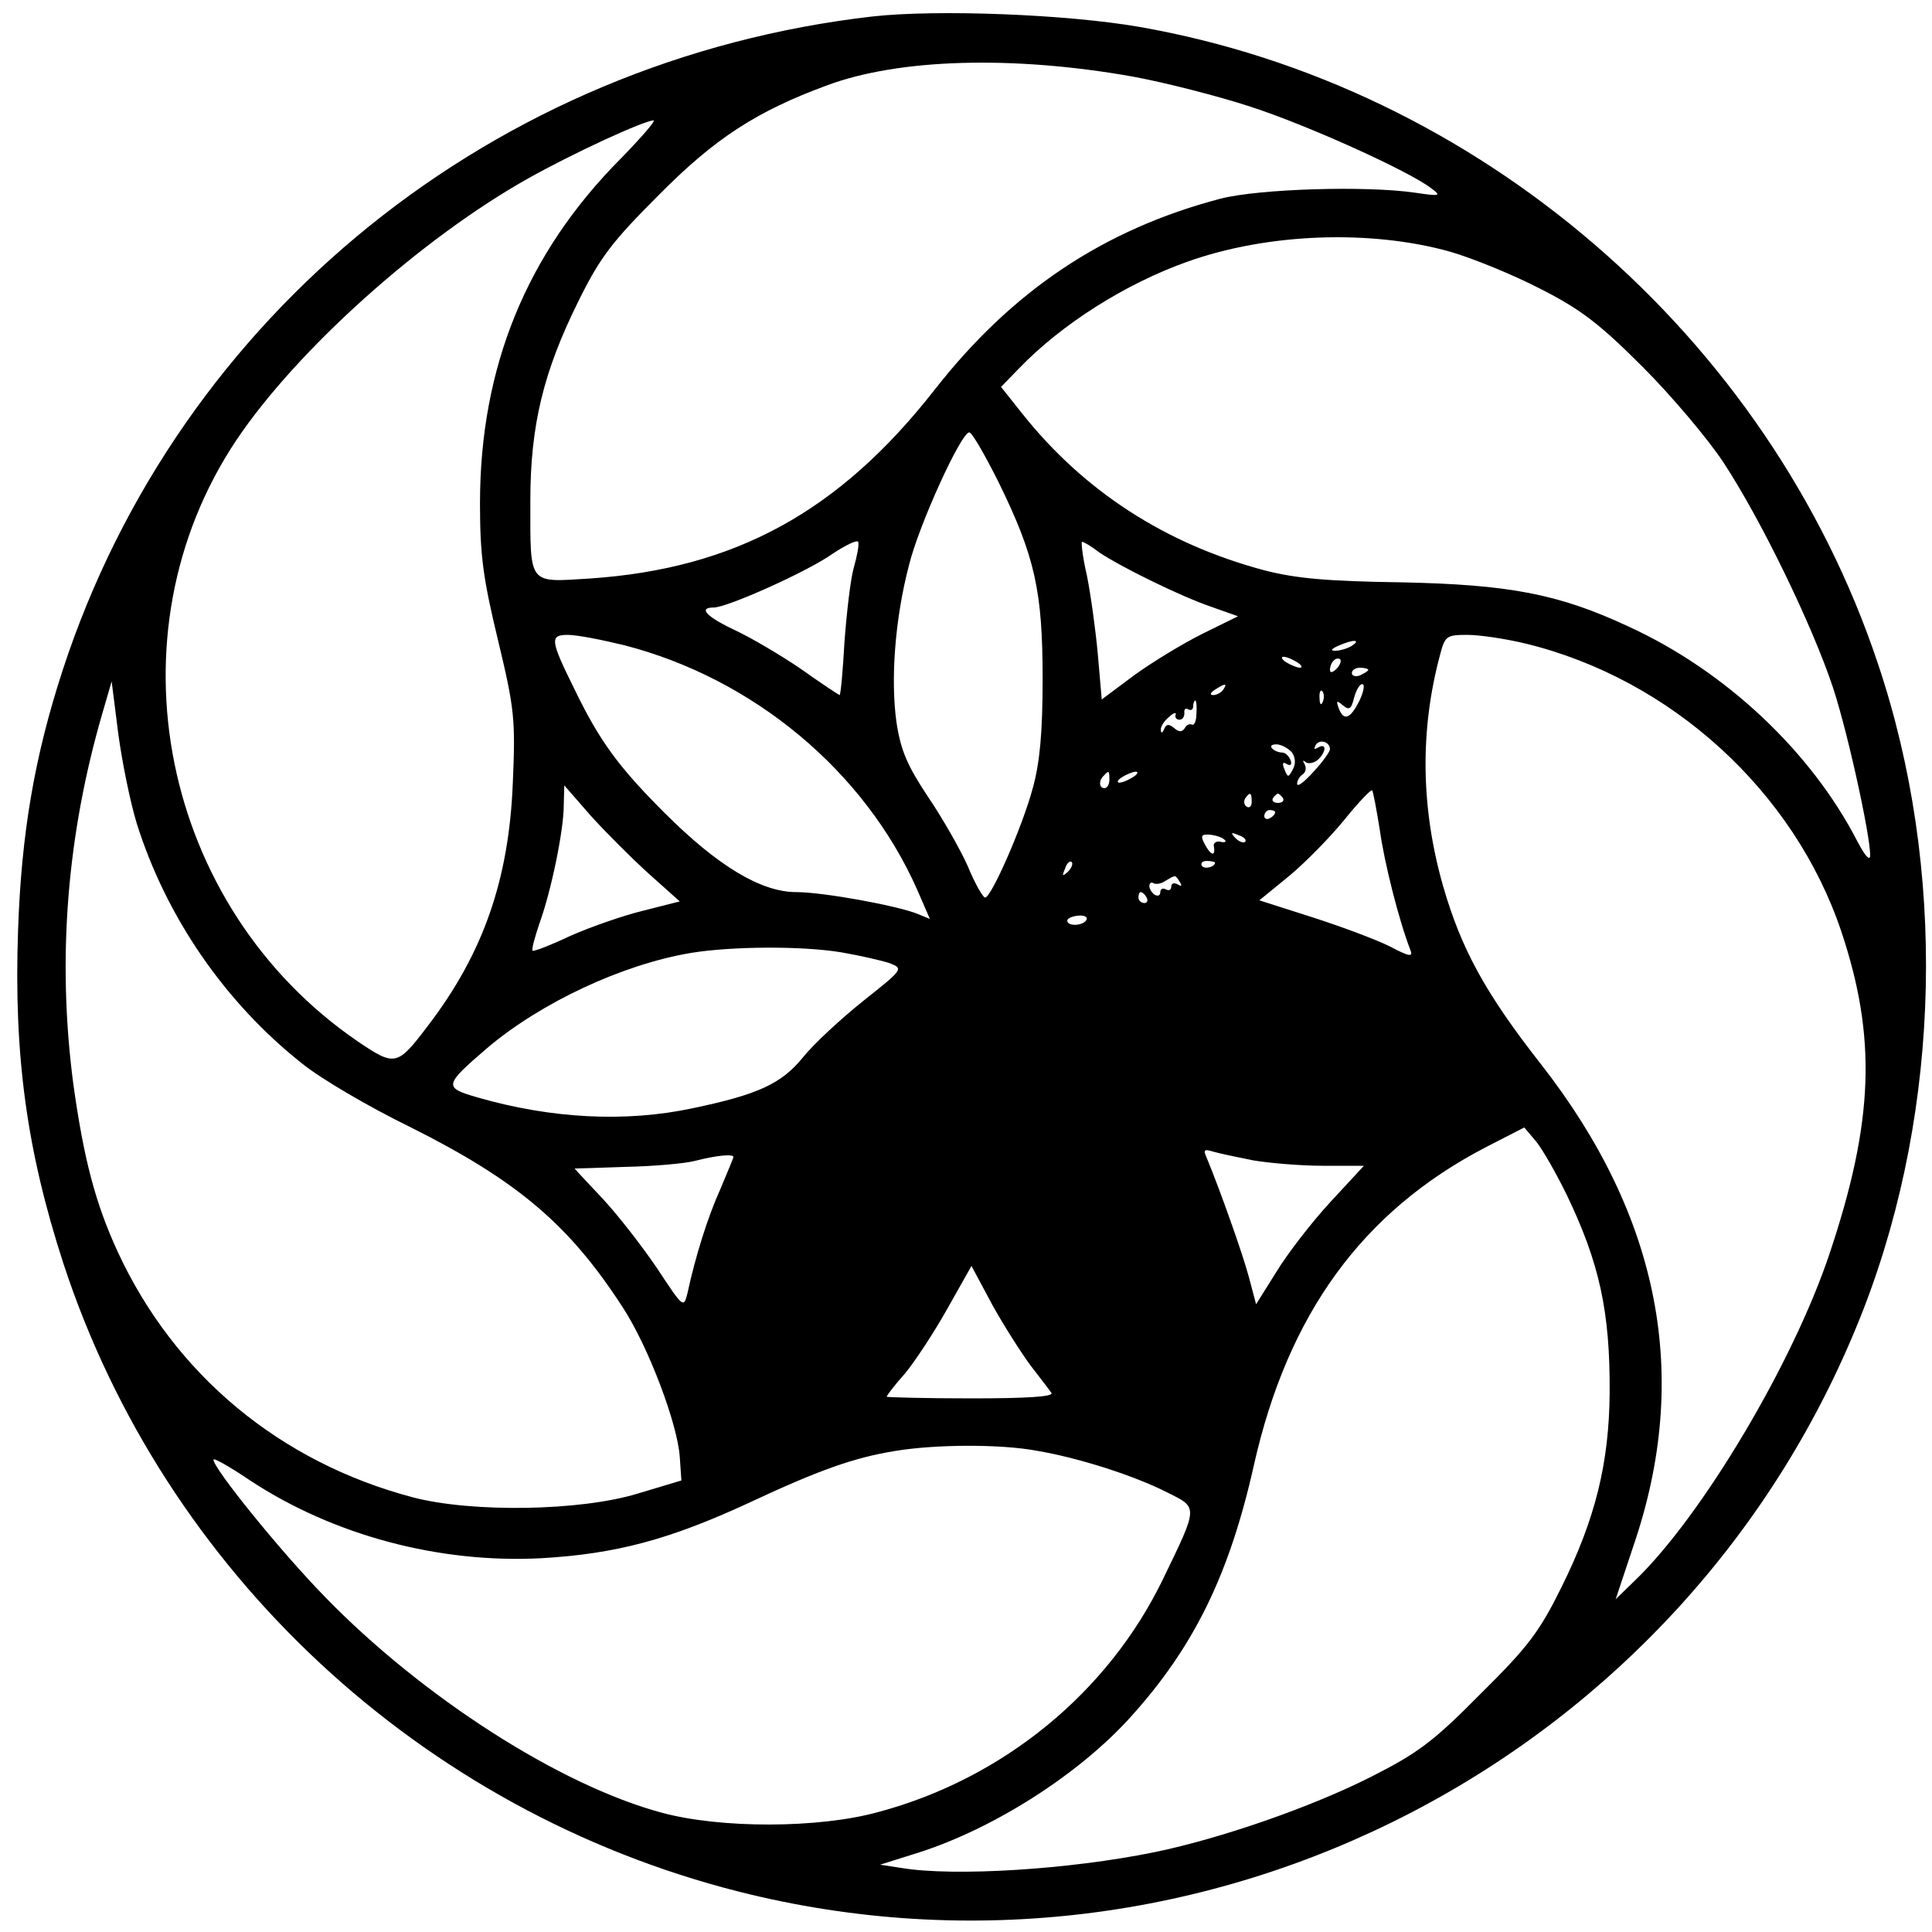 <?xml version="1.0" standalone="no"?>
<!DOCTYPE svg PUBLIC "-//W3C//DTD SVG 20010904//EN"
 "http://www.w3.org/TR/2001/REC-SVG-20010904/DTD/svg10.dtd">
<svg version="1.0" xmlns="http://www.w3.org/2000/svg"
 width="353pt" height="353pt" viewBox="0 0 353 353"
 preserveAspectRatio="xMidYMid meet">
<g transform="translate(0,353) scale(0.1,-0.1)"
fill="#000000" stroke="none">
<path d="M1595 3500 c-691 -79 -1267 -543 -1480 -1193 -52 -159 -76 -300 -82
-477 -8 -229 16 -403 83 -609 185 -564 654 -1000 1233 -1147 852 -216 1739
244 2057 1067 141 366 151 803 25 1177 -200 599 -731 1055 -1350 1163 -133 23
-368 32 -486 19z m475 -110 c60 -11 157 -36 215 -55 105 -34 290 -118 330
-149 19 -14 17 -15 -30 -8 -90 13 -285 7 -355 -11 -213 -56 -381 -168 -523
-350 -174 -222 -364 -326 -629 -344 -114 -7 -109 -14 -109 142 0 138 24 236
88 365 40 81 62 109 148 195 101 102 178 152 306 199 131 49 340 55 559 16z
m-936 -150 c-172 -173 -257 -381 -257 -630 0 -96 6 -138 33 -250 30 -125 32
-144 27 -260 -7 -177 -54 -312 -155 -444 -56 -74 -60 -75 -128 -29 -360 246
-460 743 -222 1099 110 164 337 368 533 478 82 46 210 105 229 106 5 0 -22
-31 -60 -70z m1516 -170 c41 -12 115 -42 165 -68 73 -37 108 -64 186 -142 52
-52 119 -131 148 -175 69 -105 162 -297 200 -411 30 -91 75 -303 67 -311 -3
-3 -12 10 -22 29 -84 164 -241 312 -418 393 -128 60 -219 77 -416 81 -135 2
-192 7 -250 22 -180 48 -329 144 -442 286 l-39 49 33 34 c78 81 195 155 308
195 146 52 334 59 480 18z m-825 -422 c66 -135 80 -198 80 -358 0 -98 -5 -153
-18 -200 -19 -71 -76 -200 -87 -200 -4 0 -19 26 -32 58 -14 31 -47 89 -73 127
-37 56 -49 83 -57 135 -11 78 -3 189 23 288 18 73 95 242 110 242 5 0 29 -42
54 -92z m-265 -155 c-6 -21 -13 -82 -17 -135 -3 -54 -7 -98 -9 -98 -1 0 -33
21 -71 48 -38 26 -93 58 -121 71 -51 24 -67 41 -38 41 25 0 172 66 217 98 24
16 45 26 47 22 2 -5 -2 -26 -8 -47z m448 28 c40 -27 150 -81 206 -100 l48 -17
-65 -32 c-36 -18 -92 -52 -125 -76 l-59 -44 -7 81 c-4 45 -13 110 -20 145 -8
34 -11 62 -9 62 3 0 17 -8 31 -19z m-867 -170 c236 -61 439 -230 535 -447 l23
-53 -22 9 c-36 15 -173 40 -222 40 -64 0 -143 47 -241 145 -83 83 -118 130
-164 225 -45 91 -46 100 -12 100 16 0 62 -9 103 -19z m1647 3 c266 -65 490
-270 576 -525 65 -194 60 -347 -21 -589 -67 -201 -234 -481 -356 -598 l-35
-34 33 99 c105 308 48 600 -169 878 -102 130 -146 211 -179 325 -41 143 -43
285 -6 423 9 35 12 37 50 37 22 0 70 -7 107 -16z m-318 -4 c-8 -5 -22 -9 -30
-9 -10 0 -8 3 5 9 27 12 43 12 25 0z m-100 -30 c8 -5 11 -10 5 -10 -5 0 -17 5
-25 10 -8 5 -10 10 -5 10 6 0 17 -5 25 -10z m72 -12 c-7 -7 -12 -8 -12 -2 0 6
3 14 7 17 3 4 9 5 12 2 2 -3 -1 -11 -7 -17z m58 -2 c0 -2 -7 -6 -15 -10 -8 -3
-15 -1 -15 4 0 6 7 10 15 10 8 0 15 -2 15 -4z m-2250 -281 c54 -171 161 -327
303 -439 32 -26 120 -78 196 -115 198 -99 292 -180 389 -330 47 -72 100 -213
104 -273 l3 -43 -80 -24 c-105 -32 -302 -35 -410 -7 -243 64 -436 224 -540
449 -41 89 -62 170 -81 306 -30 228 -12 456 54 681 l16 55 12 -95 c7 -52 22
-126 34 -165z m1985 245 c-3 -5 -12 -10 -18 -10 -7 0 -6 4 3 10 19 12 23 12
15 0z m249 -20 c-17 -34 -29 -38 -38 -14 -5 14 -4 15 8 5 11 -9 15 -7 20 14 4
14 10 25 15 25 5 0 3 -13 -5 -30z m-67 -2 c-3 -8 -6 -5 -6 6 -1 11 2 17 5 13
3 -3 4 -12 1 -19z m-231 -22 c0 -13 -4 -22 -8 -20 -4 2 -10 0 -13 -6 -5 -8
-11 -8 -20 0 -10 8 -14 7 -18 -2 -3 -8 -6 -8 -6 -2 -1 6 6 17 15 24 8 8 14 9
12 4 -2 -5 2 -9 7 -9 6 0 9 6 9 12 -1 7 2 10 7 7 5 -3 9 0 9 5 0 6 2 11 4 11
2 0 3 -11 2 -24z m244 -65 c0 -4 -13 -23 -30 -41 -16 -18 -30 -29 -30 -22 0 6
5 14 10 17 6 4 7 12 4 18 -4 7 -4 9 1 5 4 -4 14 -3 22 3 16 14 18 33 1 23 -7
-4 -8 -3 -4 5 7 11 26 6 26 -8z m-70 -5 c7 -10 8 -21 2 -32 -8 -15 -9 -15 -15
0 -5 11 -3 15 4 10 7 -4 10 -1 7 7 -3 8 -10 14 -15 14 -6 0 -15 3 -19 8 -4 4
0 7 8 7 9 0 21 -7 28 -14z m-333 -51 c0 -8 -4 -15 -9 -15 -10 0 -11 14 -1 23
9 10 10 9 10 -8z m43 5 c-8 -5 -19 -10 -25 -10 -5 0 -3 5 5 10 8 5 20 10 25
10 6 0 3 -5 -5 -10z m-885 -176 l57 -51 -67 -17 c-37 -9 -97 -30 -133 -46 -36
-17 -67 -29 -69 -27 -2 2 4 24 12 48 22 60 45 172 45 217 l1 37 48 -55 c27
-30 75 -78 106 -106z m1336 80 c8 -59 35 -166 56 -220 5 -13 -2 -12 -38 7 -24
12 -88 36 -141 53 l-97 31 55 45 c30 25 75 71 101 103 25 31 48 55 50 53 2 -2
8 -35 14 -72z m-234 51 c0 -8 -4 -12 -9 -9 -5 3 -6 10 -3 15 9 13 12 11 12 -6z
m57 7 c3 -5 -1 -9 -9 -9 -8 0 -12 4 -9 9 3 4 7 8 9 8 2 0 6 -4 9 -8z m-14 -26
c0 -3 -4 -8 -10 -11 -5 -3 -10 -1 -10 4 0 6 5 11 10 11 6 0 10 -2 10 -4z m-93
-50 c5 -4 1 -6 -7 -4 -8 2 -14 -3 -12 -9 3 -19 -6 -16 -17 5 -8 15 -6 18 9 17
11 -1 23 -5 27 -9z m38 -4 c-3 -3 -11 0 -18 7 -9 10 -8 11 6 5 10 -3 15 -9 12
-12z m-324 -55 c-10 -9 -11 -8 -5 6 3 10 9 15 12 12 3 -3 0 -11 -7 -18z m269
17 c0 -8 -19 -13 -24 -6 -3 5 1 9 9 9 8 0 15 -2 15 -3z m-64 -36 c4 -7 3 -8
-4 -4 -7 4 -12 2 -12 -4 0 -6 -4 -8 -10 -5 -5 3 -10 1 -10 -5 0 -6 -4 -8 -10
-5 -5 3 -10 11 -10 16 0 6 4 8 8 5 4 -2 14 -1 22 5 19 11 17 11 26 -3z m-61
-28 c3 -5 1 -10 -4 -10 -6 0 -11 5 -11 10 0 6 2 10 4 10 3 0 8 -4 11 -10z
m-110 -41 c-7 -11 -35 -12 -35 -1 0 4 9 8 20 9 11 1 18 -2 15 -8z m-448 -59
c35 -6 74 -15 89 -20 25 -10 24 -11 -49 -69 -40 -32 -90 -78 -110 -103 -39
-48 -82 -68 -202 -93 -122 -26 -258 -19 -393 20 -62 18 -61 22 18 90 98 83
247 153 373 174 74 12 201 13 274 1z m1326 -444 c59 -123 79 -212 78 -361 -1
-128 -26 -230 -88 -355 -40 -81 -61 -109 -148 -195 -86 -87 -114 -108 -201
-152 -109 -55 -273 -112 -394 -137 -156 -32 -367 -45 -463 -29 l-39 6 70 22
c138 44 293 143 387 247 116 128 181 260 226 461 62 276 198 463 422 580 l72
37 22 -26 c12 -15 37 -59 56 -98z m-574 64 c29 -5 87 -10 128 -10 l75 0 -62
-67 c-34 -37 -78 -94 -98 -127 l-37 -59 -13 49 c-11 42 -53 160 -77 218 -7 15
-5 17 11 12 10 -3 43 -10 73 -16z m-949 6 c0 -2 -11 -28 -24 -59 -23 -51 -45
-121 -60 -190 -7 -28 -8 -26 -55 45 -27 40 -72 98 -100 128 -28 30 -51 54 -51
55 0 0 42 1 93 3 50 1 108 6 127 11 39 10 70 13 70 7z m543 -381 c17 -22 34
-44 38 -50 5 -7 -46 -10 -147 -10 -85 0 -154 2 -154 3 0 2 15 22 34 43 18 22
53 75 77 118 l44 78 38 -71 c21 -38 53 -88 70 -111z m13 -156 c76 -13 176 -45
237 -76 56 -28 57 -24 -8 -158 -100 -207 -292 -365 -521 -426 -109 -30 -288
-30 -395 -1 -186 50 -437 211 -615 394 -82 84 -204 235 -204 251 0 4 30 -13
67 -38 152 -100 345 -152 533 -142 136 8 233 34 378 101 128 60 193 83 268 95
72 12 192 13 260 0z"/>
</g>
</svg>
